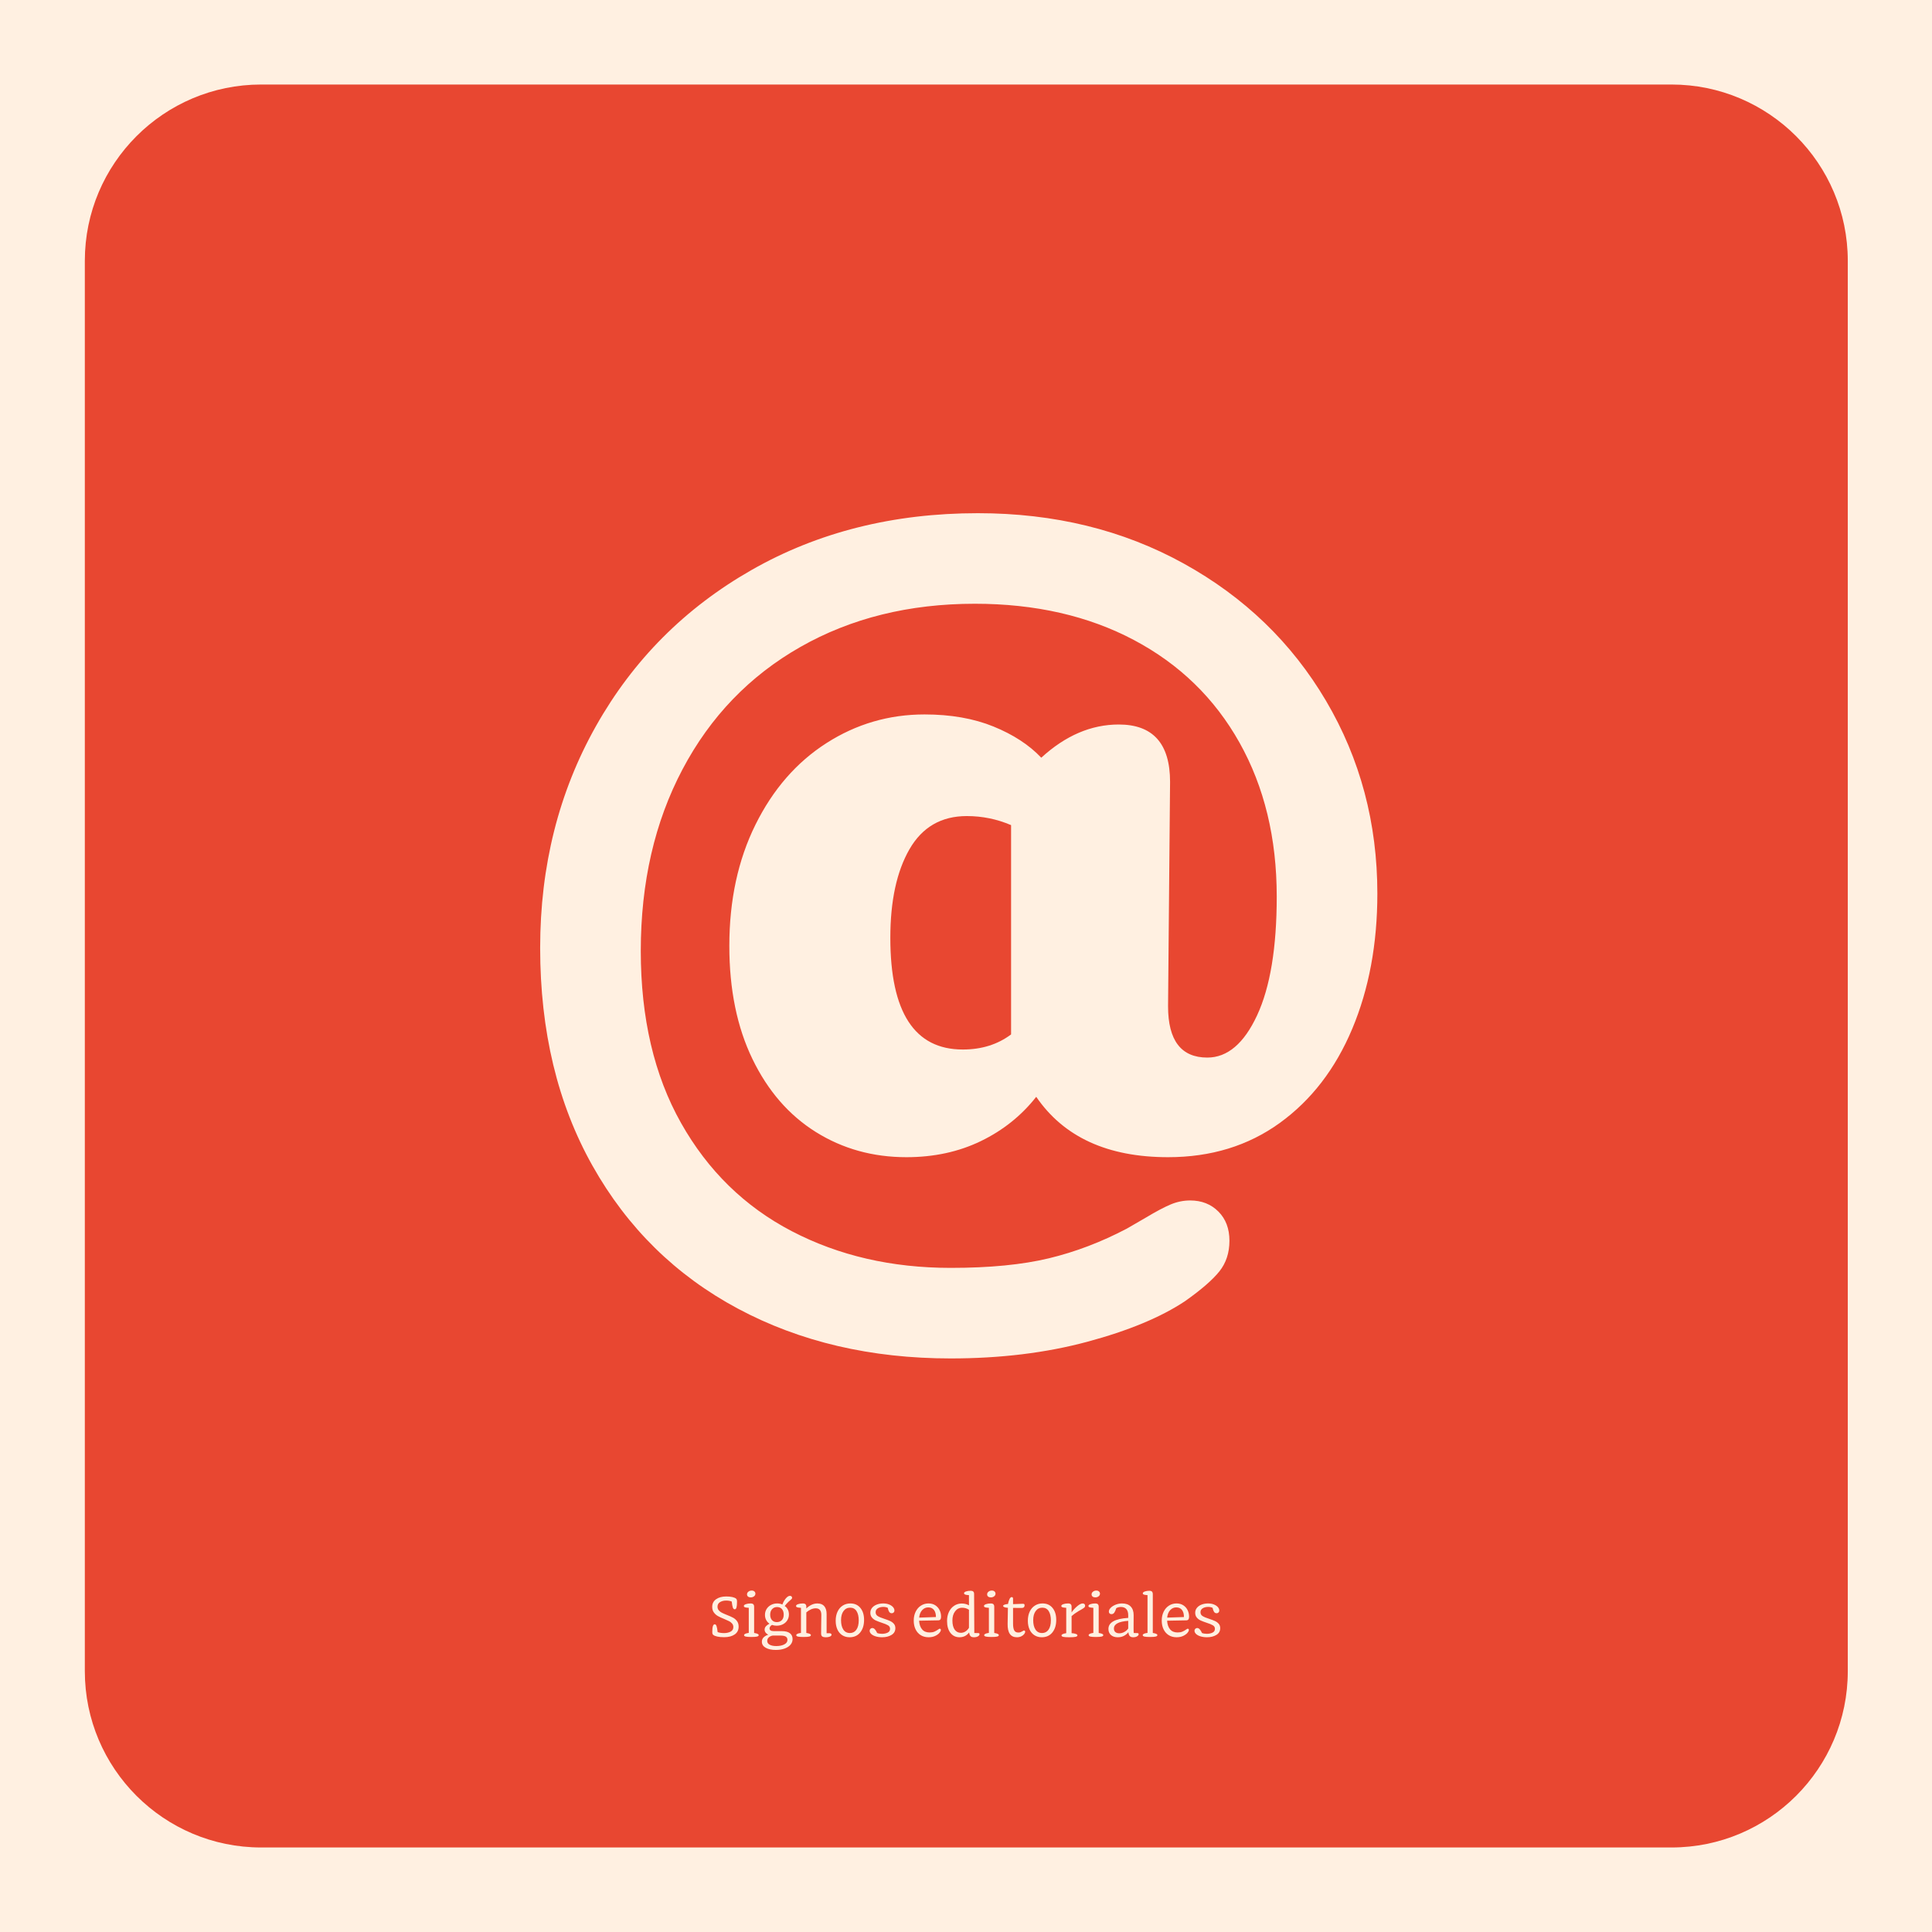 <?xml version="1.0" encoding="UTF-8" standalone="no"?> <svg xmlns="http://www.w3.org/2000/svg" xmlns:xlink="http://www.w3.org/1999/xlink" xmlns:serif="http://www.serif.com/" width="100%" height="100%" viewBox="0 0 800 800" version="1.1" xml:space="preserve" style="fill-rule:evenodd;clip-rule:evenodd;stroke-linejoin:round;stroke-miterlimit:2;"><rect id="Artboard7" x="0" y="0" width="800" height="800" style="fill:#fff0e1;"></rect><path d="M765.126,108l0,584c0,40.29 -32.71,73 -73,73l-584,0c-40.289,0 -73,-32.71 -73,-73l0,-584c0,-40.29 32.711,-73 73,-73l584,0c40.29,0 73,32.71 73,73Z" style="fill:#e84731;"></path><g><path d="M299.842,677.924c-1.148,-0 -2.1,-0.088 -2.859,-0.263c-0.758,-0.175 -1.293,-0.398 -1.604,-0.67c-0.175,-0.136 -0.291,-0.297 -0.35,-0.482c-0.058,-0.184 -0.087,-0.452 -0.087,-0.802c-0,-2.08 0.33,-3.121 0.991,-3.121c0.331,0 0.584,0.239 0.759,0.715c0.175,0.476 0.33,1.317 0.466,2.523c0.778,0.272 1.663,0.408 2.655,0.408c1.03,0 1.929,-0.199 2.697,-0.598c0.768,-0.398 1.153,-1.035 1.153,-1.91c-0,-0.564 -0.171,-1.045 -0.511,-1.444c-0.34,-0.398 -0.753,-0.724 -1.239,-0.977c-0.487,-0.253 -1.177,-0.564 -2.071,-0.933c-1.07,-0.428 -1.93,-0.827 -2.582,-1.196c-0.651,-0.369 -1.205,-0.865 -1.662,-1.488c-0.457,-0.622 -0.685,-1.39 -0.685,-2.304c-0,-1.361 0.539,-2.421 1.618,-3.179c1.079,-0.758 2.465,-1.137 4.157,-1.137c1.03,-0 1.89,0.082 2.581,0.248c0.69,0.165 1.191,0.374 1.502,0.627c0.155,0.136 0.262,0.301 0.321,0.495c0.058,0.195 0.087,0.477 0.087,0.846c0,1.089 -0.073,1.877 -0.219,2.363c-0.145,0.486 -0.384,0.729 -0.714,0.729c-0.35,-0 -0.613,-0.233 -0.788,-0.7c-0.175,-0.467 -0.33,-1.303 -0.466,-2.508c-0.642,-0.273 -1.41,-0.409 -2.304,-0.409c-1.012,0 -1.862,0.219 -2.553,0.657c-0.69,0.437 -1.035,1.064 -1.035,1.881c0,0.583 0.17,1.079 0.51,1.487c0.341,0.409 0.768,0.744 1.284,1.007c0.515,0.262 1.21,0.568 2.085,0.918c1.05,0.409 1.901,0.788 2.552,1.138c0.652,0.35 1.201,0.826 1.648,1.429c0.447,0.603 0.671,1.361 0.671,2.275c0,1.419 -0.549,2.503 -1.648,3.252c-1.099,0.749 -2.552,1.123 -4.36,1.123Z" style="fill:#fff0e1;fill-rule:nonzero;"></path><path d="M311.071,677.836c-1.011,0 -1.76,-0.053 -2.246,-0.16c-0.486,-0.107 -0.729,-0.306 -0.729,-0.598c-0,-0.428 0.651,-0.739 1.954,-0.933l0,-10.384c-0.719,-0.038 -1.24,-0.111 -1.56,-0.218c-0.321,-0.107 -0.482,-0.287 -0.482,-0.54c0,-0.311 0.282,-0.564 0.846,-0.758c0.564,-0.195 1.215,-0.292 1.954,-0.292c0.525,0 0.9,0.112 1.123,0.336c0.224,0.223 0.336,0.568 0.336,1.035l-0,10.85c1.264,0.194 1.896,0.486 1.896,0.875c-0,0.292 -0.229,0.496 -0.686,0.612c-0.457,0.117 -1.259,0.175 -2.406,0.175Zm-0.204,-16.391c-0.467,-0 -0.841,-0.112 -1.123,-0.336c-0.282,-0.223 -0.423,-0.529 -0.423,-0.918c-0,-0.448 0.194,-0.822 0.583,-1.123c0.389,-0.302 0.846,-0.452 1.371,-0.452c0.447,-0 0.812,0.121 1.094,0.364c0.282,0.243 0.423,0.55 0.423,0.919c-0,0.447 -0.19,0.817 -0.569,1.108c-0.379,0.292 -0.831,0.438 -1.356,0.438Z" style="fill:#fff0e1;fill-rule:nonzero;"></path><path d="M321.221,683.203c-1.692,0 -3.072,-0.296 -4.142,-0.889c-1.069,-0.594 -1.604,-1.434 -1.604,-2.523c0,-0.739 0.258,-1.352 0.773,-1.838c0.515,-0.486 1.142,-0.836 1.881,-1.05c-0.466,-0.233 -0.836,-0.53 -1.108,-0.889c-0.272,-0.36 -0.408,-0.764 -0.408,-1.211c-0,-0.544 0.194,-1.026 0.583,-1.444c0.389,-0.418 0.865,-0.753 1.429,-1.006c-0.583,-0.408 -1.04,-0.923 -1.371,-1.546c-0.33,-0.622 -0.496,-1.322 -0.496,-2.1c0,-0.914 0.224,-1.73 0.671,-2.45c0.447,-0.719 1.06,-1.283 1.838,-1.691c0.777,-0.409 1.623,-0.613 2.537,-0.613c0.817,0 1.536,0.146 2.159,0.438c0.369,-0.992 0.85,-1.838 1.443,-2.538c0.593,-0.7 1.162,-1.05 1.707,-1.05c0.252,0 0.461,0.078 0.627,0.233c0.165,0.156 0.248,0.341 0.248,0.555c-0,0.194 -0.059,0.354 -0.175,0.481c-0.117,0.126 -0.321,0.316 -0.613,0.569c-0.408,0.35 -0.651,0.564 -0.729,0.641c-0.642,0.623 -1.157,1.206 -1.546,1.75c0.447,0.234 0.851,0.661 1.21,1.284c0.36,0.622 0.54,1.37 0.54,2.245c0,0.837 -0.214,1.609 -0.642,2.319c-0.427,0.71 -1.03,1.269 -1.808,1.677c-0.778,0.409 -1.662,0.613 -2.654,0.613c-0.661,-0 -1.293,-0.107 -1.896,-0.321c-0.311,0.175 -0.559,0.389 -0.744,0.642c-0.184,0.252 -0.277,0.515 -0.277,0.787c0,0.758 0.603,1.138 1.809,1.138l3.295,-0c1.459,-0 2.562,0.286 3.311,0.86c0.748,0.574 1.123,1.385 1.123,2.435c-0,0.875 -0.282,1.648 -0.846,2.319c-0.564,0.671 -1.371,1.201 -2.421,1.59c-1.05,0.389 -2.285,0.583 -3.704,0.583Zm0.437,-11.521c0.875,0 1.57,-0.272 2.086,-0.816c0.515,-0.545 0.773,-1.303 0.773,-2.275c-0,-0.973 -0.243,-1.741 -0.729,-2.305c-0.487,-0.563 -1.167,-0.845 -2.042,-0.845c-0.817,-0 -1.493,0.286 -2.027,0.86c-0.535,0.574 -0.802,1.337 -0.802,2.29c-0,0.933 0.243,1.682 0.729,2.245c0.486,0.564 1.157,0.846 2.012,0.846Zm-3.966,7.788c-0,0.68 0.34,1.205 1.021,1.575c0.68,0.369 1.594,0.554 2.741,0.554c1.342,-0 2.445,-0.229 3.311,-0.685c0.865,-0.457 1.298,-1.075 1.298,-1.853c-0,-0.641 -0.234,-1.103 -0.7,-1.385c-0.467,-0.282 -1.206,-0.423 -2.217,-0.423l-3.208,0c-0.642,0.117 -1.177,0.37 -1.605,0.758c-0.427,0.389 -0.641,0.875 -0.641,1.459Z" style="fill:#fff0e1;fill-rule:nonzero;"></path><path d="M342.017,677.953c-0.778,0 -1.308,-0.121 -1.59,-0.364c-0.282,-0.244 -0.423,-0.618 -0.423,-1.123l0.029,-3.588c0.039,-1.905 0.059,-3.296 0.059,-4.171c-0,-0.914 -0.195,-1.599 -0.584,-2.056c-0.389,-0.457 -0.962,-0.685 -1.72,-0.685c-1.284,-0 -2.587,0.564 -3.909,1.691l0,8.517c1.264,0.194 1.896,0.486 1.896,0.875c0,0.292 -0.228,0.496 -0.685,0.612c-0.457,0.117 -1.259,0.175 -2.407,0.175c-1.011,0 -1.759,-0.053 -2.245,-0.16c-0.487,-0.107 -0.73,-0.306 -0.73,-0.598c0,-0.428 0.652,-0.739 1.955,-0.933l-0,-10.384c-0.72,-0.038 -1.24,-0.111 -1.561,-0.218c-0.321,-0.107 -0.481,-0.287 -0.481,-0.54c-0,-0.311 0.282,-0.564 0.846,-0.758c0.564,-0.195 1.215,-0.292 1.954,-0.292c0.525,0 0.899,0.112 1.123,0.336c0.223,0.223 0.335,0.568 0.335,1.035l0,0.729c0.584,-0.603 1.274,-1.103 2.071,-1.502c0.797,-0.399 1.633,-0.598 2.508,-0.598c1.284,0 2.241,0.384 2.873,1.152c0.632,0.768 0.948,1.833 0.948,3.194l0,7.992l1.284,-0c0.505,0.058 0.758,0.262 0.758,0.612c-0,0.311 -0.224,0.564 -0.671,0.758c-0.447,0.195 -0.992,0.292 -1.633,0.292Z" style="fill:#fff0e1;fill-rule:nonzero;"></path><path d="M351.788,677.953c-1.148,0 -2.159,-0.282 -3.034,-0.846c-0.875,-0.564 -1.546,-1.361 -2.012,-2.391c-0.467,-1.031 -0.7,-2.227 -0.7,-3.588c-0,-1.439 0.257,-2.703 0.773,-3.792c0.515,-1.088 1.234,-1.925 2.158,-2.508c0.924,-0.583 1.969,-0.875 3.135,-0.875c1.77,0 3.16,0.622 4.171,1.867c1.011,1.244 1.517,2.887 1.517,4.929c-0,2.158 -0.535,3.899 -1.604,5.221c-1.07,1.322 -2.538,1.983 -4.404,1.983Zm0.145,-1.75c1.128,0 2.018,-0.457 2.669,-1.371c0.651,-0.914 0.977,-2.207 0.977,-3.879c0,-1.614 -0.301,-2.892 -0.904,-3.835c-0.603,-0.943 -1.487,-1.415 -2.654,-1.415c-1.128,0 -2.037,0.462 -2.727,1.386c-0.691,0.923 -1.036,2.192 -1.036,3.806c0,1.614 0.311,2.902 0.934,3.864c0.622,0.963 1.536,1.444 2.741,1.444Z" style="fill:#fff0e1;fill-rule:nonzero;"></path><path d="M365.292,677.953c-0.992,0 -1.886,-0.121 -2.684,-0.364c-0.797,-0.244 -1.414,-0.574 -1.852,-0.992c-0.437,-0.418 -0.656,-0.87 -0.656,-1.356c0,-0.311 0.112,-0.574 0.335,-0.788c0.224,-0.214 0.482,-0.321 0.773,-0.321c0.389,0 0.744,0.18 1.065,0.54c0.321,0.36 0.637,0.87 0.948,1.531c0.564,0.214 1.235,0.321 2.012,0.321c0.875,-0 1.648,-0.16 2.319,-0.481c0.671,-0.321 1.006,-0.851 1.006,-1.59c0,-0.622 -0.282,-1.103 -0.845,-1.444c-0.564,-0.34 -1.43,-0.695 -2.596,-1.064c-0.992,-0.331 -1.809,-0.642 -2.45,-0.934c-0.642,-0.291 -1.182,-0.7 -1.619,-1.225c-0.438,-0.525 -0.656,-1.186 -0.656,-1.983c-0,-0.758 0.233,-1.429 0.7,-2.012c0.466,-0.584 1.108,-1.036 1.925,-1.357c0.816,-0.32 1.721,-0.481 2.712,-0.481c0.895,0 1.697,0.141 2.406,0.423c0.71,0.282 1.259,0.647 1.648,1.094c0.389,0.447 0.584,0.923 0.584,1.429c-0,0.331 -0.107,0.598 -0.321,0.802c-0.214,0.204 -0.477,0.306 -0.788,0.306c-0.466,0 -0.826,-0.199 -1.079,-0.598c-0.253,-0.398 -0.447,-0.948 -0.583,-1.648c-0.545,-0.252 -1.147,-0.379 -1.808,-0.379c-0.895,0 -1.653,0.19 -2.275,0.569c-0.623,0.379 -0.934,0.929 -0.934,1.648c0,0.7 0.302,1.235 0.904,1.604c0.603,0.37 1.517,0.749 2.742,1.138c0.953,0.311 1.735,0.607 2.348,0.889c0.612,0.282 1.128,0.661 1.546,1.138c0.418,0.476 0.627,1.084 0.627,1.823c-0,1.225 -0.53,2.158 -1.59,2.8c-1.059,0.641 -2.348,0.962 -3.864,0.962Z" style="fill:#fff0e1;fill-rule:nonzero;"></path><path d="M384.513,677.953c-1.245,0 -2.329,-0.287 -3.253,-0.86c-0.923,-0.574 -1.638,-1.381 -2.143,-2.421c-0.506,-1.04 -0.759,-2.251 -0.759,-3.631c0,-1.381 0.268,-2.611 0.802,-3.69c0.535,-1.079 1.269,-1.915 2.203,-2.508c0.933,-0.593 1.973,-0.89 3.12,-0.89c1.07,0 1.993,0.248 2.771,0.744c0.778,0.496 1.376,1.162 1.794,1.998c0.418,0.836 0.627,1.75 0.627,2.741c0,0.487 -0.083,0.856 -0.248,1.109c-0.165,0.253 -0.471,0.389 -0.919,0.408l-7.933,0.146c0.097,1.536 0.51,2.732 1.24,3.587c0.729,0.856 1.754,1.284 3.077,1.284c0.797,-0 1.453,-0.107 1.968,-0.321c0.516,-0.214 1.026,-0.496 1.532,-0.846c0.136,-0.097 0.267,-0.185 0.393,-0.262c0.127,-0.078 0.239,-0.117 0.336,-0.117c0.136,-0 0.248,0.044 0.335,0.131c0.088,0.088 0.132,0.209 0.132,0.365c-0,0.35 -0.205,0.763 -0.613,1.239c-0.408,0.477 -0.997,0.895 -1.765,1.255c-0.768,0.359 -1.667,0.539 -2.697,0.539Zm3.033,-8.371c0.019,-1.205 -0.243,-2.173 -0.788,-2.902c-0.544,-0.729 -1.341,-1.094 -2.391,-1.094c-0.973,0 -1.809,0.375 -2.509,1.123c-0.7,0.749 -1.118,1.784 -1.254,3.107l6.942,-0.234Z" style="fill:#fff0e1;fill-rule:nonzero;"></path><path d="M397.317,677.953c-1.556,0 -2.805,-0.598 -3.748,-1.794c-0.943,-1.195 -1.415,-2.843 -1.415,-4.943c0,-1.439 0.268,-2.708 0.802,-3.807c0.535,-1.098 1.264,-1.944 2.188,-2.537c0.923,-0.593 1.959,-0.89 3.106,-0.89c1.069,0 2.061,0.253 2.975,0.759l0,-4.23c-1.361,-0.038 -2.042,-0.301 -2.042,-0.787c0,-0.292 0.263,-0.535 0.788,-0.729c0.525,-0.195 1.186,-0.292 1.983,-0.292c0.934,0 1.4,0.428 1.4,1.283l0.088,16.217l1.633,0.029c0.35,0 0.525,0.146 0.525,0.438c0,0.35 -0.214,0.651 -0.642,0.904c-0.427,0.253 -0.982,0.379 -1.662,0.379c-0.72,0 -1.215,-0.18 -1.488,-0.539c-0.272,-0.36 -0.447,-0.841 -0.525,-1.444c-0.991,1.322 -2.314,1.983 -3.966,1.983Zm-2.946,-6.942c-0,1.634 0.311,2.893 0.933,3.778c0.622,0.884 1.478,1.327 2.567,1.327c0.68,-0 1.312,-0.185 1.896,-0.555c0.583,-0.369 1.069,-0.875 1.458,-1.516l0,-7.467c-0.797,-0.564 -1.74,-0.846 -2.829,-0.846c-1.186,0 -2.154,0.491 -2.902,1.473c-0.749,0.982 -1.123,2.251 -1.123,3.806Z" style="fill:#fff0e1;fill-rule:nonzero;"></path><path d="M410.5,677.836c-1.011,0 -1.76,-0.053 -2.246,-0.16c-0.486,-0.107 -0.729,-0.306 -0.729,-0.598c0,-0.428 0.651,-0.739 1.954,-0.933l0,-10.384c-0.719,-0.038 -1.239,-0.111 -1.56,-0.218c-0.321,-0.107 -0.481,-0.287 -0.481,-0.54c-0,-0.311 0.281,-0.564 0.845,-0.758c0.564,-0.195 1.216,-0.292 1.955,-0.292c0.525,0 0.899,0.112 1.122,0.336c0.224,0.223 0.336,0.568 0.336,1.035l-0,10.85c1.264,0.194 1.896,0.486 1.896,0.875c-0,0.292 -0.229,0.496 -0.686,0.612c-0.457,0.117 -1.259,0.175 -2.406,0.175Zm-0.204,-16.391c-0.467,-0 -0.841,-0.112 -1.123,-0.336c-0.282,-0.223 -0.423,-0.529 -0.423,-0.918c0,-0.448 0.194,-0.822 0.583,-1.123c0.389,-0.302 0.846,-0.452 1.371,-0.452c0.447,-0 0.812,0.121 1.094,0.364c0.282,0.243 0.423,0.55 0.423,0.919c-0,0.447 -0.19,0.817 -0.569,1.108c-0.379,0.292 -0.831,0.438 -1.356,0.438Z" style="fill:#fff0e1;fill-rule:nonzero;"></path><path d="M421.088,677.953c-2.625,0 -3.909,-1.837 -3.85,-5.512l0.116,-6.68c-1.322,-0.097 -1.983,-0.359 -1.983,-0.787c-0,-0.194 0.18,-0.365 0.539,-0.51c0.36,-0.146 0.851,-0.239 1.473,-0.278c0.195,-0.933 0.418,-1.643 0.671,-2.129c0.253,-0.486 0.545,-0.729 0.875,-0.729c0.37,0 0.554,0.214 0.554,0.642l0,2.275l3.967,-0.146c0.292,-0.019 0.501,0.019 0.627,0.117c0.126,0.097 0.19,0.262 0.19,0.495c-0,0.35 -0.102,0.623 -0.307,0.817c-0.204,0.195 -0.5,0.292 -0.889,0.292l-3.588,-0.029l0,6.504c0,1.303 0.166,2.246 0.496,2.829c0.331,0.583 0.885,0.875 1.663,0.875c0.389,-0 0.714,-0.054 0.977,-0.16c0.262,-0.107 0.539,-0.248 0.831,-0.423c0.272,-0.175 0.457,-0.263 0.554,-0.263c0.156,0 0.277,0.049 0.365,0.146c0.087,0.097 0.131,0.204 0.131,0.321c0,0.33 -0.141,0.675 -0.423,1.035c-0.282,0.36 -0.685,0.666 -1.21,0.919c-0.525,0.253 -1.118,0.379 -1.779,0.379Z" style="fill:#fff0e1;fill-rule:nonzero;"></path><path d="M431.354,677.953c-1.147,0 -2.158,-0.282 -3.033,-0.846c-0.875,-0.564 -1.546,-1.361 -2.013,-2.391c-0.466,-1.031 -0.7,-2.227 -0.7,-3.588c0,-1.439 0.258,-2.703 0.773,-3.792c0.516,-1.088 1.235,-1.925 2.159,-2.508c0.923,-0.583 1.968,-0.875 3.135,-0.875c1.769,0 3.16,0.622 4.171,1.867c1.011,1.244 1.517,2.887 1.517,4.929c-0,2.158 -0.535,3.899 -1.605,5.221c-1.069,1.322 -2.537,1.983 -4.404,1.983Zm0.146,-1.75c1.128,0 2.017,-0.457 2.669,-1.371c0.651,-0.914 0.977,-2.207 0.977,-3.879c-0,-1.614 -0.302,-2.892 -0.904,-3.835c-0.603,-0.943 -1.488,-1.415 -2.654,-1.415c-1.128,0 -2.037,0.462 -2.728,1.386c-0.69,0.923 -1.035,2.192 -1.035,3.806c0,1.614 0.311,2.902 0.933,3.864c0.623,0.963 1.536,1.444 2.742,1.444Z" style="fill:#fff0e1;fill-rule:nonzero;"></path><path d="M442.613,677.953c-1.05,0 -1.823,-0.053 -2.319,-0.16c-0.496,-0.107 -0.744,-0.307 -0.744,-0.598c0,-0.428 0.651,-0.739 1.954,-0.934l0,-10.5c-0.719,-0.038 -1.239,-0.111 -1.56,-0.218c-0.321,-0.107 -0.481,-0.287 -0.481,-0.54c-0,-0.311 0.281,-0.564 0.845,-0.758c0.564,-0.195 1.216,-0.292 1.955,-0.292c0.525,0 0.899,0.112 1.122,0.336c0.224,0.223 0.336,0.568 0.336,1.035l-0,2.362c0.564,-0.875 1.312,-1.716 2.246,-2.522c0.933,-0.807 1.721,-1.211 2.362,-1.211c0.311,0 0.554,0.088 0.729,0.263c0.175,0.175 0.263,0.398 0.263,0.67c-0,0.331 -0.136,0.608 -0.408,0.832c-0.273,0.223 -0.788,0.549 -1.546,0.977l-0.788,0.437c-1.147,0.7 -2.1,1.381 -2.858,2.042l-0,7.087c0.739,0.039 1.327,0.141 1.764,0.307c0.438,0.165 0.657,0.364 0.657,0.598c-0,0.291 -0.263,0.495 -0.788,0.612c-0.525,0.117 -1.439,0.175 -2.741,0.175Z" style="fill:#fff0e1;fill-rule:nonzero;"></path><path d="M453.754,677.836c-1.011,0 -1.76,-0.053 -2.246,-0.16c-0.486,-0.107 -0.729,-0.306 -0.729,-0.598c0,-0.428 0.652,-0.739 1.954,-0.933l0,-10.384c-0.719,-0.038 -1.239,-0.111 -1.56,-0.218c-0.321,-0.107 -0.481,-0.287 -0.481,-0.54c-0,-0.311 0.282,-0.564 0.846,-0.758c0.563,-0.195 1.215,-0.292 1.954,-0.292c0.525,0 0.899,0.112 1.123,0.336c0.223,0.223 0.335,0.568 0.335,1.035l0,10.85c1.264,0.194 1.896,0.486 1.896,0.875c-0,0.292 -0.229,0.496 -0.686,0.612c-0.457,0.117 -1.259,0.175 -2.406,0.175Zm-0.204,-16.391c-0.467,-0 -0.841,-0.112 -1.123,-0.336c-0.282,-0.223 -0.423,-0.529 -0.423,-0.918c0,-0.448 0.195,-0.822 0.584,-1.123c0.388,-0.302 0.845,-0.452 1.37,-0.452c0.448,-0 0.812,0.121 1.094,0.364c0.282,0.243 0.423,0.55 0.423,0.919c0,0.447 -0.19,0.817 -0.569,1.108c-0.379,0.292 -0.831,0.438 -1.356,0.438Z" style="fill:#fff0e1;fill-rule:nonzero;"></path><path d="M469.242,677.953c-0.7,0 -1.191,-0.18 -1.473,-0.539c-0.282,-0.36 -0.462,-0.88 -0.54,-1.561c-0.447,0.603 -1.045,1.104 -1.794,1.502c-0.748,0.399 -1.618,0.598 -2.61,0.598c-1.186,0 -2.124,-0.311 -2.815,-0.933c-0.69,-0.622 -1.035,-1.459 -1.035,-2.509c0,-2.702 2.732,-4.229 8.196,-4.579l-0,-1.079c-0,-1.128 -0.263,-1.983 -0.788,-2.567c-0.525,-0.583 -1.264,-0.875 -2.216,-0.875c-0.739,0 -1.391,0.166 -1.954,0.496c-0.214,0.739 -0.472,1.337 -0.773,1.794c-0.302,0.457 -0.705,0.685 -1.211,0.685c-0.311,0 -0.569,-0.092 -0.773,-0.277c-0.204,-0.184 -0.306,-0.442 -0.306,-0.773c0,-0.544 0.263,-1.079 0.788,-1.604c0.525,-0.525 1.21,-0.952 2.056,-1.283c0.846,-0.331 1.716,-0.496 2.61,-0.496c1.575,0 2.771,0.423 3.588,1.269c0.816,0.846 1.225,2.037 1.225,3.573l-0.029,5.25c-0,1.322 0.029,2.041 0.087,2.158l1.458,0.029c0.37,0 0.555,0.146 0.555,0.438c-0,0.35 -0.214,0.651 -0.642,0.904c-0.428,0.253 -0.963,0.379 -1.604,0.379Zm-7.992,-3.617c0,0.642 0.199,1.133 0.598,1.473c0.399,0.341 0.938,0.511 1.619,0.511c0.739,-0 1.443,-0.19 2.114,-0.569c0.671,-0.379 1.201,-0.851 1.59,-1.415l-0,-3.179c-3.947,0.273 -5.921,1.332 -5.921,3.179Zm0.467,-8.079l-0.263,0.292l0.263,-0.292Z" style="fill:#fff0e1;fill-rule:nonzero;"></path><path d="M476.183,677.836c-1.03,0 -1.789,-0.053 -2.275,-0.16c-0.486,-0.107 -0.729,-0.306 -0.729,-0.598c0,-0.447 0.661,-0.758 1.984,-0.933l-0,-15.634c-0.681,-0.038 -1.177,-0.111 -1.488,-0.218c-0.311,-0.107 -0.467,-0.277 -0.467,-0.511c0,-0.33 0.282,-0.593 0.846,-0.787c0.564,-0.195 1.177,-0.292 1.838,-0.292c0.525,0 0.899,0.117 1.123,0.35c0.223,0.233 0.335,0.603 0.335,1.108l0,16.013c1.264,0.194 1.896,0.486 1.896,0.875c-0,0.292 -0.229,0.496 -0.686,0.612c-0.457,0.117 -1.249,0.175 -2.377,0.175Z" style="fill:#fff0e1;fill-rule:nonzero;"></path><path d="M487.208,677.953c-1.244,0 -2.328,-0.287 -3.252,-0.86c-0.923,-0.574 -1.638,-1.381 -2.143,-2.421c-0.506,-1.04 -0.759,-2.251 -0.759,-3.631c0,-1.381 0.268,-2.611 0.802,-3.69c0.535,-1.079 1.269,-1.915 2.202,-2.508c0.934,-0.593 1.974,-0.89 3.121,-0.89c1.07,0 1.993,0.248 2.771,0.744c0.778,0.496 1.376,1.162 1.794,1.998c0.418,0.836 0.627,1.75 0.627,2.741c-0,0.487 -0.083,0.856 -0.248,1.109c-0.165,0.253 -0.472,0.389 -0.919,0.408l-7.933,0.146c0.097,1.536 0.51,2.732 1.239,3.587c0.73,0.856 1.755,1.284 3.078,1.284c0.797,-0 1.453,-0.107 1.968,-0.321c0.516,-0.214 1.026,-0.496 1.532,-0.846c0.136,-0.097 0.267,-0.185 0.393,-0.262c0.127,-0.078 0.238,-0.117 0.336,-0.117c0.136,-0 0.248,0.044 0.335,0.131c0.088,0.088 0.131,0.209 0.131,0.365c0,0.35 -0.204,0.763 -0.612,1.239c-0.408,0.477 -0.997,0.895 -1.765,1.255c-0.768,0.359 -1.667,0.539 -2.698,0.539Zm3.034,-8.371c0.019,-1.205 -0.243,-2.173 -0.788,-2.902c-0.544,-0.729 -1.341,-1.094 -2.391,-1.094c-0.973,0 -1.809,0.375 -2.509,1.123c-0.7,0.749 -1.118,1.784 -1.254,3.107l6.942,-0.234Z" style="fill:#fff0e1;fill-rule:nonzero;"></path><path d="M499.808,677.953c-0.991,0 -1.886,-0.121 -2.683,-0.364c-0.797,-0.244 -1.415,-0.574 -1.852,-0.992c-0.438,-0.418 -0.656,-0.87 -0.656,-1.356c-0,-0.311 0.111,-0.574 0.335,-0.788c0.224,-0.214 0.481,-0.321 0.773,-0.321c0.389,0 0.744,0.18 1.065,0.54c0.32,0.36 0.636,0.87 0.948,1.531c0.563,0.214 1.234,0.321 2.012,0.321c0.875,-0 1.648,-0.16 2.319,-0.481c0.671,-0.321 1.006,-0.851 1.006,-1.59c0,-0.622 -0.282,-1.103 -0.846,-1.444c-0.564,-0.34 -1.429,-0.695 -2.596,-1.064c-0.991,-0.331 -1.808,-0.642 -2.45,-0.934c-0.641,-0.291 -1.181,-0.7 -1.618,-1.225c-0.438,-0.525 -0.657,-1.186 -0.657,-1.983c0,-0.758 0.234,-1.429 0.7,-2.012c0.467,-0.584 1.109,-1.036 1.925,-1.357c0.817,-0.32 1.721,-0.481 2.713,-0.481c0.894,0 1.696,0.141 2.406,0.423c0.71,0.282 1.259,0.647 1.648,1.094c0.389,0.447 0.583,0.923 0.583,1.429c0,0.331 -0.107,0.598 -0.32,0.802c-0.214,0.204 -0.477,0.306 -0.788,0.306c-0.467,0 -0.826,-0.199 -1.079,-0.598c-0.253,-0.398 -0.447,-0.948 -0.583,-1.648c-0.545,-0.252 -1.148,-0.379 -1.809,-0.379c-0.894,0 -1.653,0.19 -2.275,0.569c-0.622,0.379 -0.933,0.929 -0.933,1.648c-0,0.7 0.301,1.235 0.904,1.604c0.603,0.37 1.517,0.749 2.742,1.138c0.952,0.311 1.735,0.607 2.348,0.889c0.612,0.282 1.127,0.661 1.545,1.138c0.418,0.476 0.628,1.084 0.628,1.823c-0,1.225 -0.53,2.158 -1.59,2.8c-1.06,0.641 -2.348,0.962 -3.865,0.962Z" style="fill:#fff0e1;fill-rule:nonzero;"></path></g><path d="M393.668,562.5c-33.056,-0 -62.431,-6.875 -88.125,-20.625c-25.694,-13.75 -45.764,-33.472 -60.208,-59.167c-14.445,-25.694 -21.667,-55.764 -21.667,-90.208c0,-33.889 7.708,-64.514 23.125,-91.875c15.417,-27.361 36.875,-48.889 64.375,-64.583c27.5,-15.695 58.75,-23.542 93.75,-23.542c31.667,-0 60.069,6.944 85.208,20.833c25.139,13.889 44.792,32.848 58.959,56.875c14.166,24.028 21.25,50.625 21.25,79.792c-0,20.833 -3.473,39.514 -10.417,56.042c-6.944,16.527 -16.944,29.514 -30,38.958c-13.056,9.444 -28.472,14.167 -46.25,14.167c-25,-0 -43.194,-8.334 -54.583,-25c-6.111,7.777 -13.75,13.889 -22.917,18.333c-9.167,4.444 -19.444,6.667 -30.833,6.667c-13.889,-0 -26.389,-3.473 -37.5,-10.417c-11.111,-6.944 -19.861,-17.014 -26.25,-30.208c-6.389,-13.195 -9.584,-28.82 -9.584,-46.875c0,-18.889 3.611,-35.625 10.834,-50.209c7.222,-14.583 17.014,-25.833 29.375,-33.75c12.361,-7.916 25.902,-11.875 40.625,-11.875c10.833,0 20.347,1.667 28.541,5c8.195,3.334 14.792,7.639 19.792,12.917c10,-9.167 20.694,-13.75 32.083,-13.75c14.167,-0 21.25,7.917 21.25,23.75l-0.833,92.917c0,14.166 5.417,21.25 16.25,21.25c8.333,-0 15.208,-5.834 20.625,-17.5c5.417,-11.667 8.125,-28.056 8.125,-49.167c0,-24.167 -5.139,-45.417 -15.417,-63.75c-10.277,-18.333 -24.861,-32.5 -43.75,-42.5c-18.889,-10 -40.833,-15 -65.833,-15c-27.222,-0 -51.319,5.972 -72.292,17.917c-20.972,11.944 -37.222,28.819 -48.75,50.625c-11.527,21.805 -17.291,46.875 -17.291,75.208c-0,27.778 5.555,51.528 16.666,71.25c11.111,19.722 26.389,34.653 45.834,44.792c19.444,10.139 41.389,15.208 65.833,15.208c16.111,-0 29.653,-1.319 40.625,-3.958c10.972,-2.639 21.736,-6.736 32.292,-12.292l7.916,-4.583c4.167,-2.5 7.57,-4.306 10.209,-5.417c2.639,-1.111 5.347,-1.667 8.125,-1.667c4.722,0 8.611,1.528 11.666,4.584c3.056,3.055 4.584,7.083 4.584,12.083c-0,5 -1.389,9.236 -4.167,12.708c-2.778,3.473 -7.5,7.57 -14.167,12.292c-10,6.667 -23.541,12.292 -40.625,16.875c-17.083,4.583 -35.902,6.875 -56.458,6.875Zm-25,-174.167c0,30.834 10,46.25 30,46.25c7.778,0 14.444,-2.083 20,-6.25l0,-86.666c-5.833,-2.5 -11.944,-3.75 -18.333,-3.75c-10.556,-0 -18.473,4.583 -23.75,13.75c-5.278,9.166 -7.917,21.389 -7.917,36.666Z" style="fill:#fff0e1;fill-rule:nonzero;"></path></svg> 